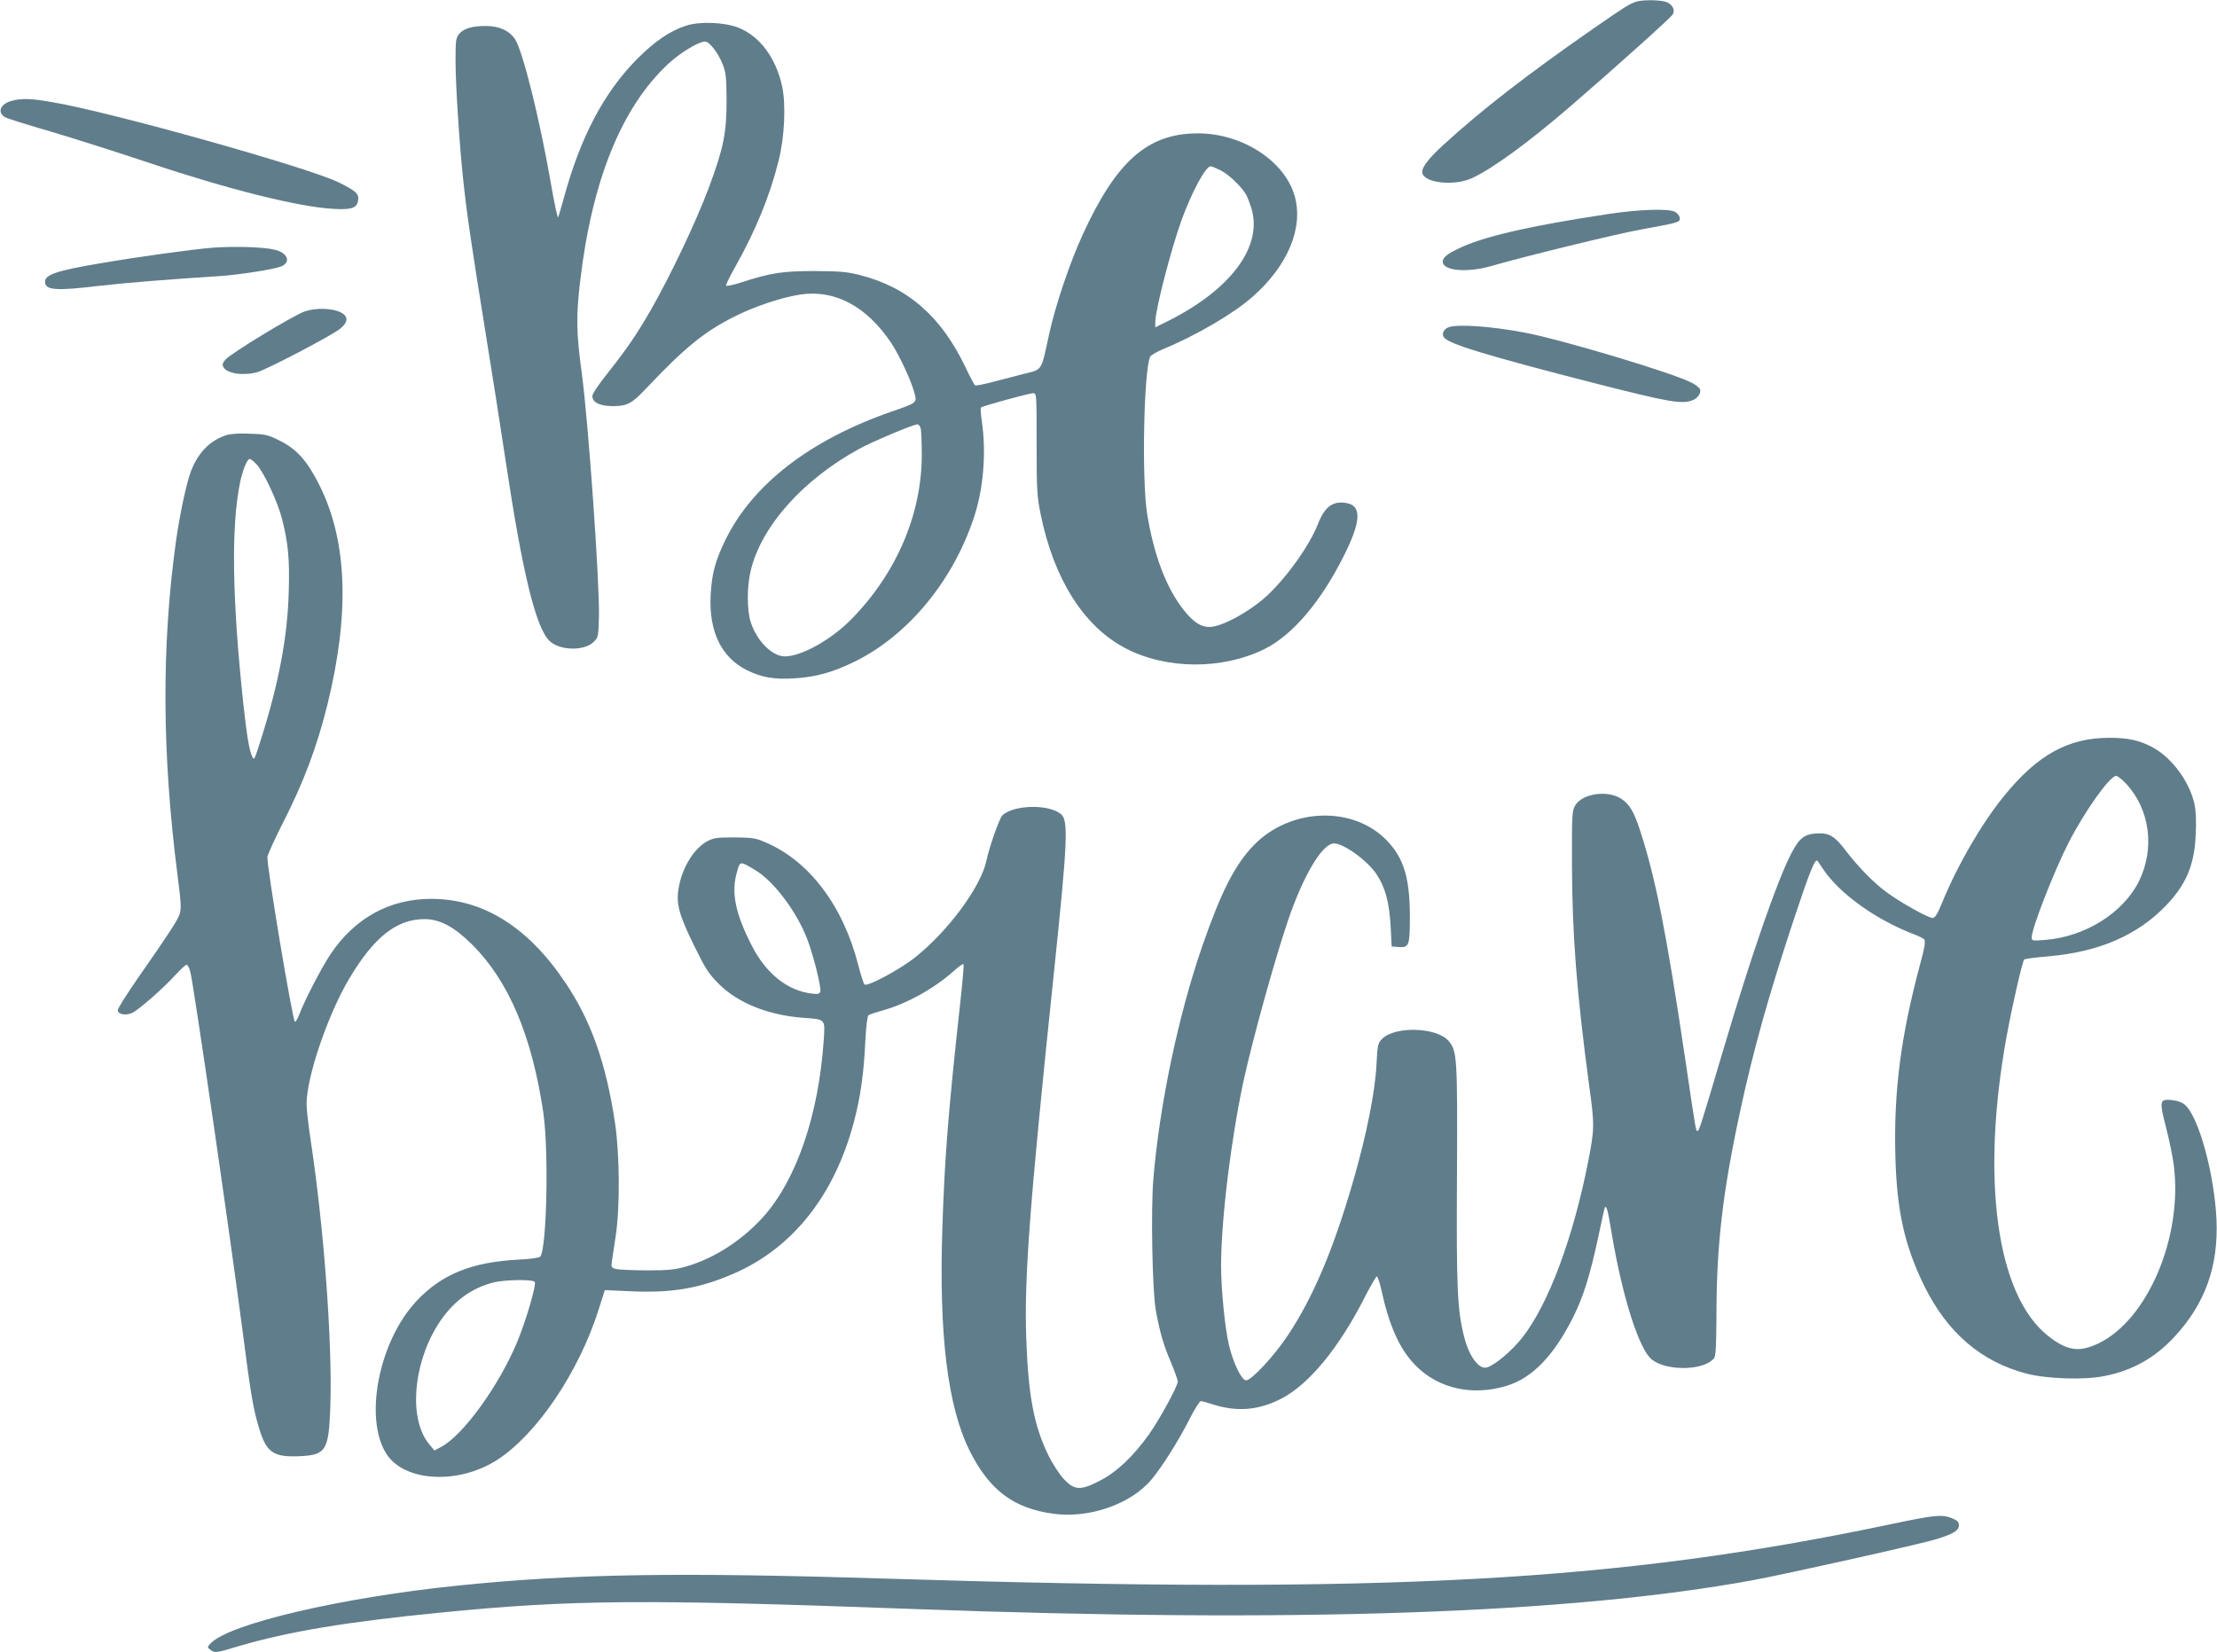 <?xml version="1.0" standalone="no"?>
<!DOCTYPE svg PUBLIC "-//W3C//DTD SVG 20010904//EN"
 "http://www.w3.org/TR/2001/REC-SVG-20010904/DTD/svg10.dtd">
<svg version="1.0" xmlns="http://www.w3.org/2000/svg"
 width="1280pt" height="954pt" viewBox="0 0 1280 954"
 preserveAspectRatio="xMidYMid meet">
<g transform="translate(0,954) scale(0.1,-0.1)"
fill="#607d8b" stroke="none">
<path d="M9449 9531 c-41 -13 -65 -28 -254 -159 -386 -269 -635 -462 -861
-668 -93 -85 -132 -139 -121 -167 21 -56 189 -71 287 -25 118 55 323 204 570
417 252 217 579 511 588 528 15 27 -3 59 -39 72 -36 12 -131 13 -170 2z"/>
<path d="M3959 9391 c-92 -30 -178 -89 -279 -190 -193 -194 -330 -454 -426
-809 -14 -53 -29 -101 -32 -107 -3 -5 -23 87 -43 205 -65 372 -161 755 -205
823 -33 50 -91 77 -169 77 -80 0 -130 -15 -155 -47 -18 -23 -20 -40 -20 -152
0 -140 22 -480 45 -696 22 -203 48 -377 125 -855 38 -234 92 -578 120 -765 96
-640 173 -956 251 -1034 57 -58 203 -62 257 -7 26 25 27 32 30 144 5 187 -60
1115 -99 1407 -32 234 -33 327 -10 527 68 585 240 1010 510 1260 70 65 175
128 212 128 25 0 75 -65 101 -130 19 -48 22 -75 23 -205 0 -195 -17 -279 -103
-510 -73 -196 -225 -515 -338 -711 -78 -135 -136 -220 -243 -355 -54 -67 -91
-123 -91 -136 0 -37 44 -58 120 -58 84 1 108 14 200 112 213 225 326 317 496
403 117 60 279 114 389 130 198 28 380 -70 521 -281 49 -75 113 -213 134 -289
15 -55 14 -56 -128 -105 -475 -164 -810 -423 -967 -749 -56 -117 -75 -187 -82
-311 -11 -210 61 -360 208 -434 85 -42 156 -55 274 -48 127 8 223 35 350 97
308 152 566 464 688 832 55 165 72 374 46 553 -6 42 -9 79 -5 82 8 9 277 82
301 83 20 0 20 -7 20 -292 0 -265 2 -304 23 -406 76 -375 249 -649 490 -775
235 -123 558 -125 802 -5 163 81 327 274 461 543 97 194 101 284 15 300 -79
15 -127 -19 -166 -119 -50 -126 -174 -301 -292 -413 -100 -93 -263 -183 -335
-183 -51 0 -93 28 -148 97 -101 126 -174 320 -212 557 -32 200 -19 835 18 907
4 8 38 28 76 44 189 78 406 205 513 300 206 180 298 402 244 586 -59 202 -304
359 -558 359 -290 0 -471 -160 -667 -589 -74 -162 -158 -412 -193 -576 -46
-212 -36 -197 -146 -224 -25 -6 -96 -25 -158 -41 -62 -17 -116 -28 -122 -25
-5 3 -29 48 -54 101 -141 297 -335 466 -612 536 -74 19 -117 22 -259 23 -184
0 -254 -10 -420 -64 -49 -16 -91 -25 -93 -20 -2 5 22 54 54 110 119 213 199
408 250 614 34 134 42 320 20 425 -35 164 -128 290 -252 340 -82 32 -226 38
-305 11z m3089 -835 c47 -24 114 -88 145 -137 8 -14 23 -52 33 -85 64 -219
-120 -466 -483 -648 l-73 -36 0 29 c0 71 90 418 152 591 60 164 139 310 168
310 6 0 32 -11 58 -24z m-1733 -1487 c4 -12 7 -81 7 -153 0 -344 -144 -682
-405 -950 -117 -119 -289 -216 -386 -216 -73 0 -163 91 -197 199 -22 71 -22
202 0 295 61 257 301 526 626 704 74 41 314 142 337 142 6 0 15 -10 18 -21z"/>
<path d="M68 8958 c-65 -17 -86 -66 -40 -94 10 -7 128 -44 263 -83 134 -40
390 -121 569 -181 453 -152 863 -255 1065 -266 108 -6 138 5 143 53 4 35 -14
51 -113 100 -168 84 -1314 406 -1652 463 -124 22 -178 23 -235 8z"/>
<path d="M9290 8305 c-459 -69 -733 -132 -875 -203 -62 -30 -85 -50 -85 -73 0
-53 141 -65 280 -25 190 55 725 186 865 211 221 40 227 42 223 68 -2 12 -14
27 -28 34 -39 20 -205 14 -380 -12z"/>
<path d="M1230 8110 c-115 -9 -429 -52 -655 -91 -245 -41 -315 -65 -315 -105
0 -50 58 -55 317 -24 148 17 382 36 693 56 108 7 312 39 352 55 60 24 40 79
-35 97 -63 16 -228 21 -357 12z"/>
<path d="M1760 7742 c-63 -21 -424 -240 -458 -278 -17 -19 -20 -29 -12 -44 20
-37 114 -51 195 -29 53 14 433 213 479 251 47 38 48 71 4 94 -48 25 -143 28
-208 6z"/>
<path d="M8362 7650 c-27 -11 -39 -37 -26 -57 24 -38 248 -106 864 -264 439
-112 510 -124 572 -100 30 11 51 42 43 64 -3 7 -23 24 -44 35 -94 53 -752 251
-970 292 -198 37 -388 50 -439 30z"/>
<path d="M1305 7027 c-95 -32 -163 -102 -204 -212 -25 -65 -65 -256 -85 -400
-84 -606 -81 -1224 9 -1929 21 -160 22 -194 12 -225 -14 -38 -59 -108 -246
-376 -61 -88 -111 -168 -111 -177 0 -25 46 -34 84 -16 39 19 184 146 252 222
29 31 56 56 62 56 5 0 15 -19 21 -42 19 -72 230 -1524 301 -2069 47 -366 62
-455 96 -566 42 -140 83 -168 235 -161 151 7 167 33 176 283 13 363 -36 1028
-112 1533 -14 89 -25 187 -25 218 0 155 123 516 246 723 141 237 271 342 430
344 92 1 172 -41 278 -145 213 -211 347 -528 413 -973 32 -221 20 -785 -18
-831 -5 -6 -59 -14 -126 -17 -270 -14 -445 -85 -590 -241 -218 -234 -304 -683
-169 -885 106 -158 416 -173 637 -30 229 148 471 507 585 867 l36 113 157 -7
c231 -10 391 17 584 101 343 147 587 455 698 881 37 139 57 282 65 463 4 83
12 144 18 149 6 5 40 16 76 26 139 37 306 129 417 230 28 25 54 43 56 39 3 -5
-6 -105 -19 -223 -69 -629 -90 -891 -103 -1295 -21 -622 30 -1038 159 -1295
113 -224 252 -329 480 -360 209 -29 449 55 569 198 62 75 159 229 217 345 30
59 60 107 67 107 6 0 40 -9 73 -20 141 -44 264 -32 395 36 159 84 330 292 478
583 34 67 66 121 70 121 5 0 17 -35 26 -77 47 -213 107 -346 200 -439 132
-133 328 -176 526 -115 148 46 271 175 383 398 57 115 96 239 142 453 20 96
38 177 40 179 10 11 17 -17 40 -155 61 -363 158 -667 231 -724 88 -69 305 -64
360 9 9 11 12 79 13 236 0 412 35 715 136 1185 77 358 169 686 316 1127 87
262 118 339 132 322 1 -2 16 -24 33 -49 96 -142 308 -293 525 -375 26 -10 53
-23 58 -30 8 -10 2 -48 -24 -142 -111 -414 -153 -733 -143 -1108 8 -316 53
-517 167 -750 133 -270 329 -438 590 -506 119 -31 335 -38 451 -14 162 32 291
105 404 227 177 191 254 407 242 678 -13 263 -101 586 -180 659 -18 16 -42 25
-75 29 -74 7 -76 -1 -37 -155 19 -73 40 -174 46 -225 51 -412 -152 -889 -436
-1025 -112 -53 -181 -43 -292 45 -296 236 -388 906 -237 1732 31 170 91 432
101 440 5 4 67 12 138 18 293 25 517 122 682 295 115 120 163 234 170 407 4
71 1 137 -6 173 -28 131 -129 270 -241 331 -75 41 -142 56 -251 56 -239 0
-417 -99 -611 -339 -129 -159 -268 -400 -353 -608 -30 -73 -42 -93 -58 -93
-25 0 -184 89 -267 150 -73 54 -162 145 -233 238 -64 85 -97 104 -167 100 -74
-5 -101 -26 -149 -118 -80 -155 -227 -576 -391 -1130 -131 -441 -140 -470
-149 -470 -10 0 -8 -13 -72 420 -107 722 -171 1044 -261 1318 -35 106 -59 147
-106 179 -79 53 -226 32 -267 -37 -19 -33 -20 -50 -19 -350 1 -392 27 -732 99
-1267 32 -230 31 -251 -5 -437 -87 -443 -229 -825 -380 -1018 -60 -77 -162
-163 -207 -174 -44 -11 -100 63 -128 171 -41 158 -47 281 -43 940 3 680 1 716
-48 774 -67 80 -308 88 -384 13 -25 -26 -27 -34 -33 -152 -8 -154 -56 -396
-131 -658 -115 -400 -231 -675 -377 -897 -81 -123 -213 -265 -245 -265 -25 0
-73 98 -98 201 -23 94 -46 323 -46 461 0 264 57 729 130 1068 53 242 177 690
253 915 90 268 201 455 269 455 57 0 196 -101 247 -180 50 -77 72 -160 80
-300 l6 -115 40 -3 c60 -5 65 8 65 172 0 224 -34 339 -130 440 -194 205 -558
194 -770 -23 -110 -113 -190 -270 -300 -588 -137 -398 -245 -909 -281 -1340
-15 -180 -6 -645 14 -758 23 -126 45 -203 88 -302 21 -51 39 -101 39 -110 -1
-28 -104 -217 -167 -306 -91 -127 -185 -216 -280 -265 -113 -59 -148 -58 -209
6 -26 27 -64 85 -90 137 -85 174 -117 345 -129 680 -12 351 20 774 161 2120
78 748 83 868 40 904 -71 59 -270 55 -338 -6 -17 -15 -77 -185 -93 -263 -31
-148 -218 -403 -408 -555 -89 -72 -281 -175 -296 -159 -5 5 -21 54 -35 109
-88 346 -285 606 -540 713 -53 23 -75 26 -176 27 -100 0 -120 -3 -156 -22 -75
-40 -142 -146 -164 -261 -19 -95 -2 -160 87 -341 66 -135 84 -163 143 -222
111 -111 286 -181 490 -196 127 -9 124 -6 116 -127 -29 -432 -157 -808 -350
-1023 -122 -135 -283 -239 -442 -285 -66 -19 -103 -23 -229 -23 -82 0 -163 4
-179 8 -26 7 -28 11 -23 45 3 20 13 87 22 147 25 164 23 469 -4 650 -52 346
-137 588 -286 810 -216 323 -475 485 -776 485 -241 0 -443 -112 -583 -323 -52
-79 -144 -256 -178 -344 -9 -24 -20 -43 -25 -43 -13 0 -166 916 -159 953 4 18
42 102 85 187 125 244 201 448 262 694 129 526 114 941 -45 1261 -71 143 -132
212 -232 261 -67 34 -83 37 -172 40 -62 3 -111 -1 -137 -9z m177 -169 c41 -44
122 -217 146 -313 36 -140 45 -236 39 -424 -7 -258 -57 -523 -159 -846 -41
-129 -41 -130 -54 -98 -16 38 -29 116 -49 298 -65 607 -71 1027 -19 1279 16
75 41 136 56 136 6 0 23 -14 40 -32z m10795 -1845 c136 -148 165 -371 73 -560
-90 -183 -311 -322 -542 -340 -73 -6 -78 -5 -78 14 0 52 129 383 213 547 93
182 238 386 275 386 8 0 35 -21 59 -47z m-7918 -496 c108 -64 240 -239 302
-400 36 -95 83 -283 75 -304 -5 -12 -16 -14 -49 -10 -140 17 -263 114 -346
276 -97 189 -121 310 -85 430 17 60 16 60 103 8z m-1272 -2378 c12 -12 -49
-223 -102 -350 -107 -255 -313 -538 -439 -604 l-38 -20 -29 35 c-119 141 -97
456 47 688 83 133 192 215 327 248 64 15 219 18 234 3z"/>
<path d="M10915 739 c-1581 -333 -2904 -404 -5795 -314 -1209 38 -1812 28
-2476 -40 -675 -69 -1327 -222 -1429 -335 -19 -21 -19 -22 0 -36 26 -19 30
-19 163 21 283 84 632 142 1167 194 755 75 1176 78 2720 21 2216 -82 3797 -28
4855 166 195 36 971 209 1063 238 96 30 127 49 127 80 0 18 -9 27 -40 40 -59
23 -99 19 -355 -35z"/>
</g>
</svg>
